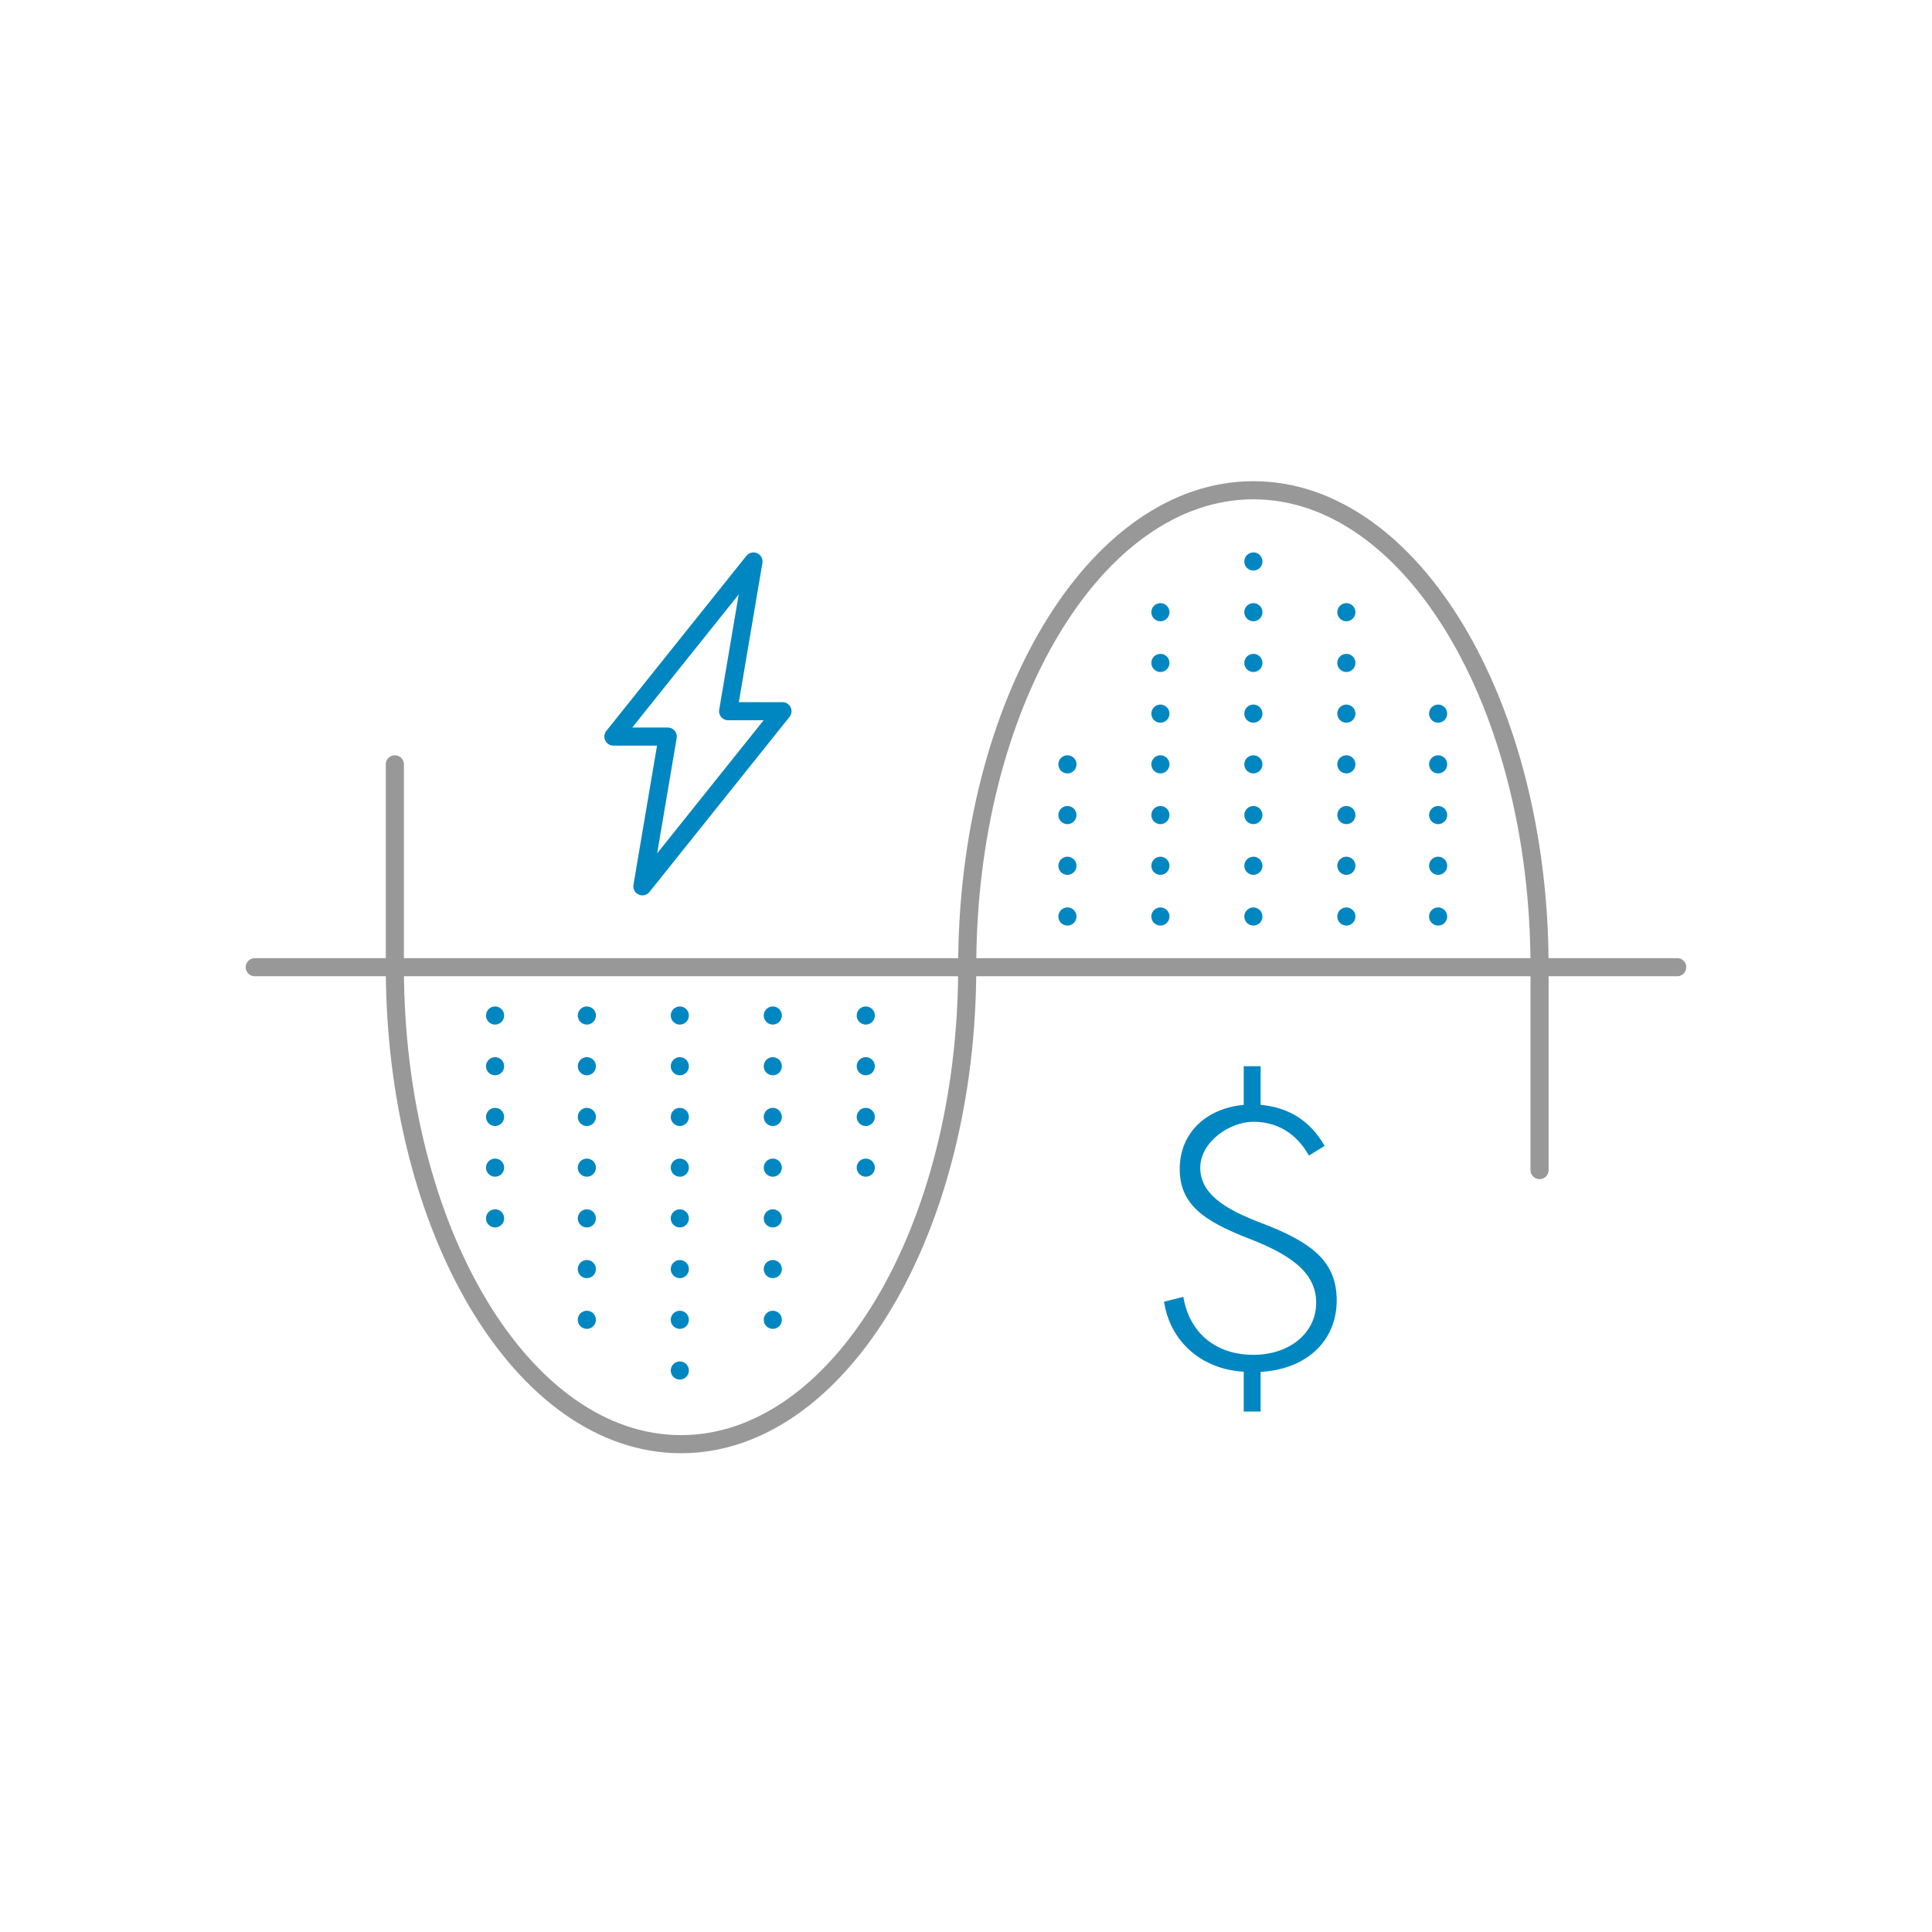 <?xml version="1.0" encoding="UTF-8"?>
<svg xmlns="http://www.w3.org/2000/svg" version="1.1" viewBox="0 0 160 160">
  <defs>
    <style>
      .cls-1, .cls-2, .cls-3 {
        fill: none;
        stroke-linecap: round;
        stroke-linejoin: round;
        stroke-width: 1.5px;
      }

      .cls-1, .cls-3 {
        stroke: #0087c1;
      }

      .cls-4 {
        fill: #0087c1;
      }

      .cls-2 {
        stroke: #989898;
      }

      .cls-3 {
        stroke-dasharray: 0 4.2;
      }
    </style>
  </defs>
  <!-- Generator: Adobe Illustrator 28.7.1, SVG Export Plug-In . SVG Version: 1.2.0 Build 142)  -->
  <g>
    <g id="Layer_1">
      <g>
        <line class="cls-3" x1="56.3" y1="84.1" x2="56.3" y2="113.9"/>
        <line class="cls-3" x1="48.6" y1="84.1" x2="48.6" y2="109.7"/>
        <line class="cls-3" x1="41" y1="84.1" x2="41" y2="101.1"/>
        <line class="cls-3" x1="71.7" y1="84.1" x2="71.7" y2="100.8"/>
        <line class="cls-3" x1="64" y1="84.1" x2="64" y2="110"/>
        <line class="cls-2" x1="21.1" y1="80.1" x2="138.9" y2="80.1"/>
        <path class="cls-2" d="M127.5,96.9v-16.8c0-21.8-10.6-39.5-23.7-39.5s-23.7,17.7-23.7,39.5-10.6,39.5-23.7,39.5-23.7-17.7-23.7-39.5v-16.8"/>
        <polygon class="cls-1" points="64.8 58.9 60.3 58.9 62.4 46.5 50.8 61 55.3 61 53.2 73.4 64.8 58.9"/>
        <line class="cls-3" x1="103.8" y1="75.9" x2="103.8" y2="46.1"/>
        <line class="cls-3" x1="111.5" y1="75.9" x2="111.5" y2="50.3"/>
        <line class="cls-3" x1="119.1" y1="75.9" x2="119.1" y2="58.8"/>
        <line class="cls-3" x1="88.4" y1="75.9" x2="88.4" y2="59.2"/>
        <line class="cls-3" x1="96.1" y1="75.9" x2="96.1" y2="49.9"/>
        <path class="cls-4" d="M104.4,113.6v3.3h-1.4v-3.3c-3.5-.2-6.1-2.5-6.6-5.8l1.6-.4c.5,3,2.7,4.8,5.8,4.8s5.2-1.9,5.2-4.3-1.9-3.9-5.5-5.3c-3.9-1.5-5.8-2.9-5.8-5.8s2.1-5,5.3-5.3v-3.2h1.4v3.2c2.3.2,4.1,1.3,5.3,3.4l-1.3.8c-1-1.8-2.6-2.8-4.6-2.8s-4.4,1.7-4.4,3.8,1.9,3.4,5.1,4.6c4.2,1.6,6.2,3.2,6.2,6.4s-2.3,5.6-6.1,5.9Z"/>
      </g>
    </g>
  </g>
</svg>